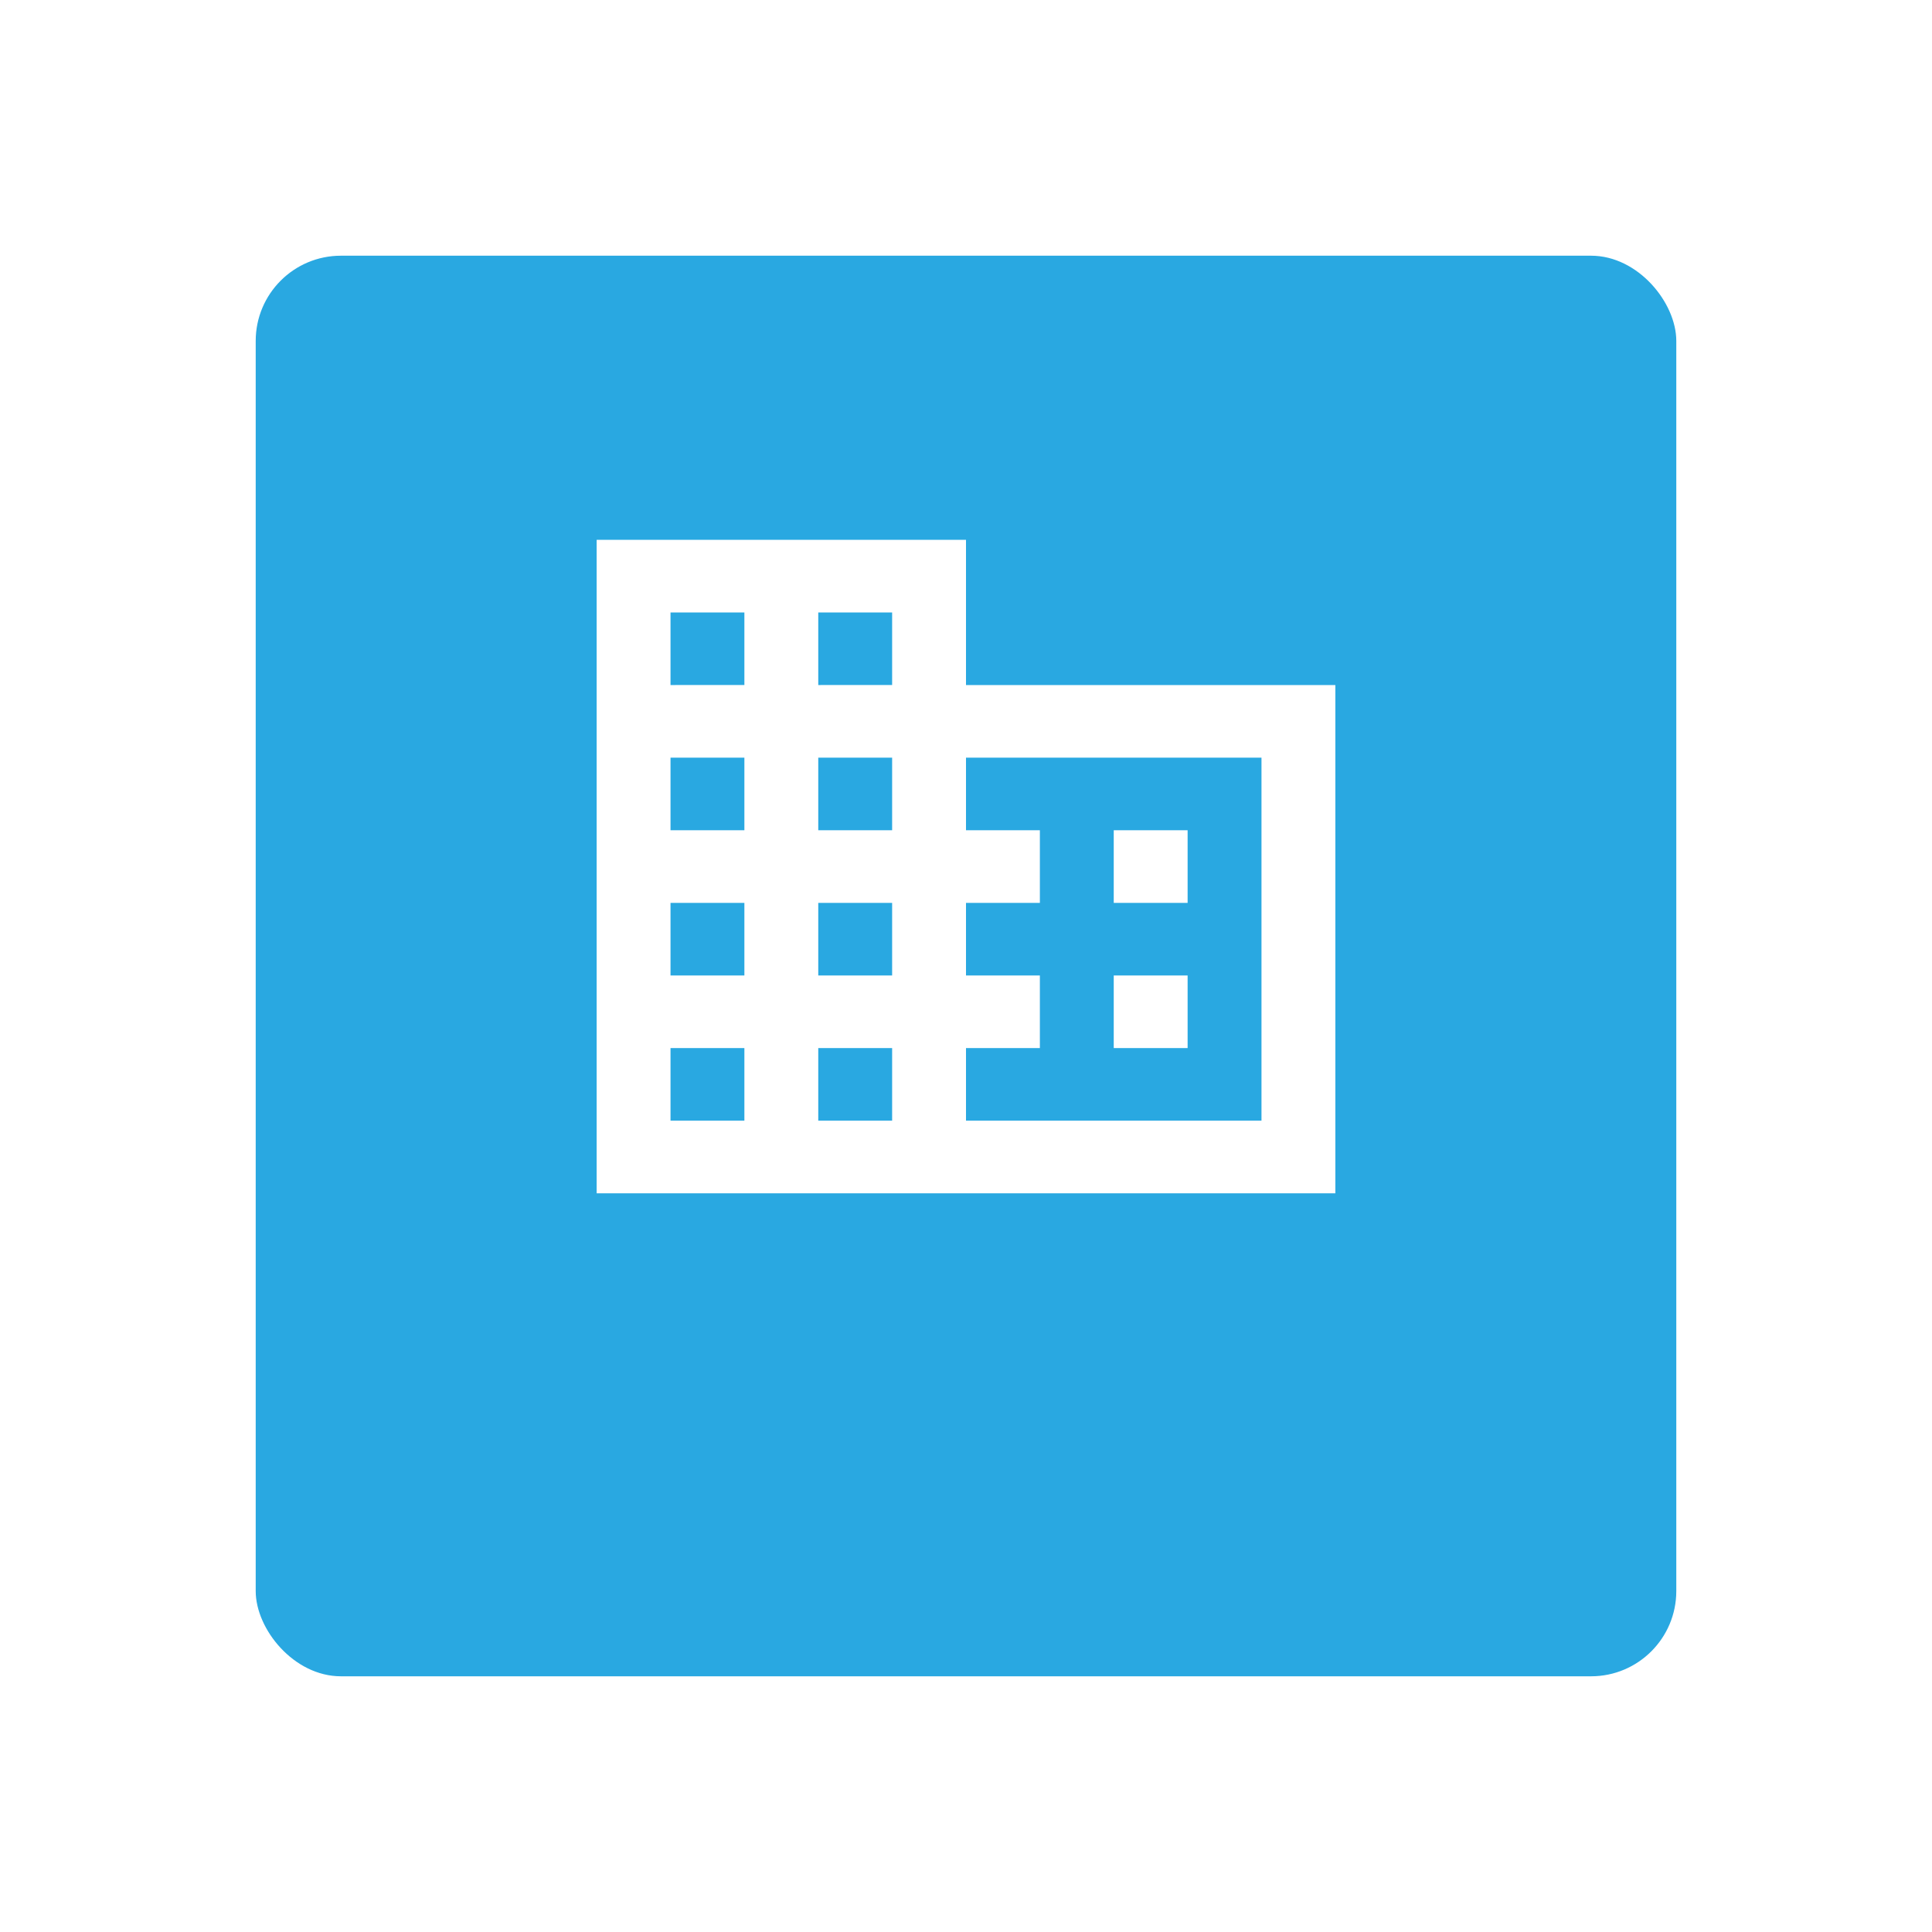 <svg xmlns="http://www.w3.org/2000/svg" xmlns:xlink="http://www.w3.org/1999/xlink" width="68" height="68" viewBox="0 0 68 68">
  <defs>
    <filter id="矩形_223" x="0" y="0" width="68" height="68" filterUnits="userSpaceOnUse">
      <feOffset dy="3" input="SourceAlpha"/>
      <feGaussianBlur stdDeviation="3" result="blur"/>
      <feFlood flood-opacity="0.161"/>
      <feComposite operator="in" in2="blur"/>
      <feComposite in="SourceGraphic"/>
    </filter>
  </defs>
  <g id="组_117" data-name="组 117" transform="translate(-386 -2110)">
    <g transform="matrix(1, 0, 0, 1, 386, 2110)" filter="url(#矩形_223)">
      <rect id="矩形_223-2" data-name="矩形 223" width="50" height="50" rx="3" transform="translate(9 6)" fill="#29a8e1"/>
    </g>
    <path id="ic_business_24px" d="M15,8.111V3H2V26H28V8.111ZM7.2,23.444H4.6V20.889H7.2Zm0-5.111H4.6V15.778H7.2Zm0-5.111H4.6V10.667H7.2Zm0-5.111H4.6V5.556H7.2Zm5.2,15.333H9.8V20.889h2.6Zm0-5.111H9.8V15.778h2.6Zm0-5.111H9.8V10.667h2.6Zm0-5.111H9.8V5.556h2.6Zm13,15.333H15V20.889h2.6V18.333H15V15.778h2.6V13.222H15V10.667H25.4ZM22.8,13.222H20.2v2.556h2.6Zm0,5.111H20.2v2.556h2.6Z" transform="translate(405 2126)" fill="#fff"/>
  </g>
</svg>
